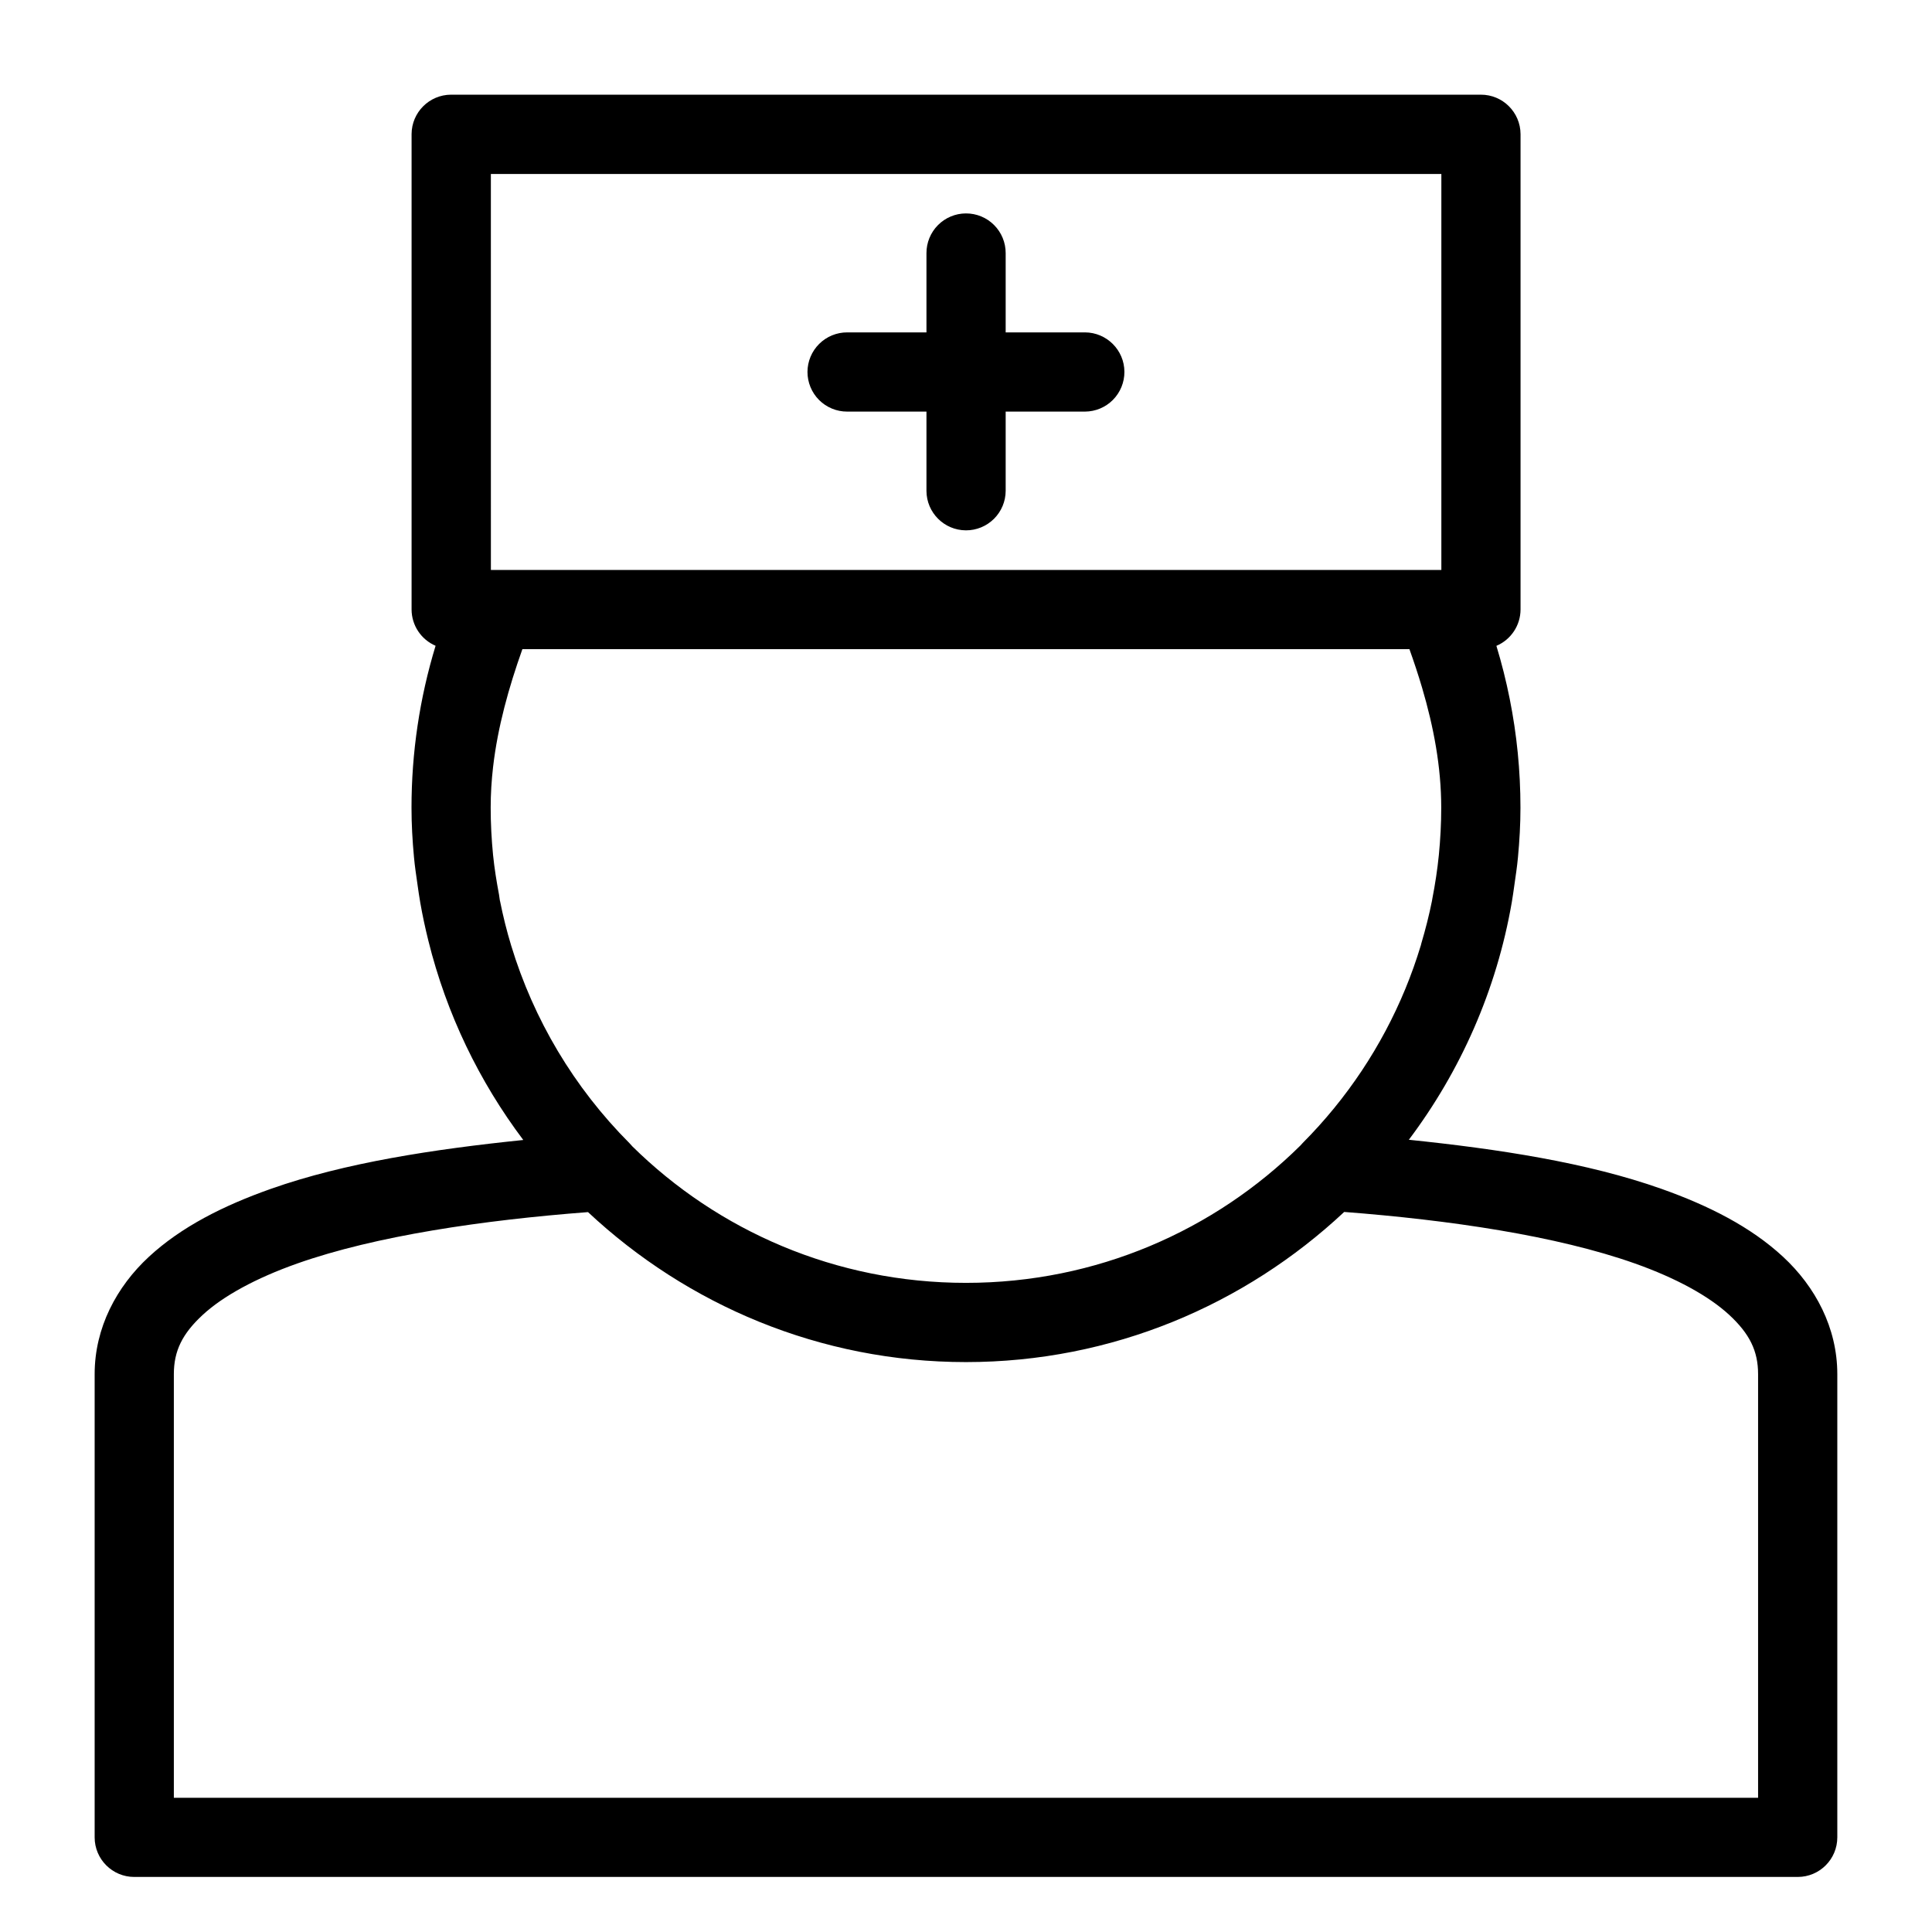 <?xml version="1.0" encoding="UTF-8"?>
<!-- Uploaded to: ICON Repo, www.svgrepo.com, Generator: ICON Repo Mixer Tools -->
<svg fill="#000000" width="800px" height="800px" version="1.1" viewBox="144 144 512 512" xmlns="http://www.w3.org/2000/svg">
 <path d="m263.53 169.09c-5.766 0.023-10.434 4.691-10.457 10.453v126c0.02 4.176 2.516 7.945 6.356 9.594-0.004 0.004 0 0.016 0 0.02-4.227 13.867-6.375 28.316-6.375 42.867 0 4.41 0.246 8.789 0.656 13.141 0.219 2.469 0.602 4.887 0.941 7.316 0.23 1.57 0.438 3.141 0.719 4.695 0.594 3.426 1.324 6.789 2.152 10.129 4.812 19.418 13.469 37.281 25.152 52.805-23.672 2.438-47.258 6.012-66.91 12.957-12.609 4.457-23.75 10.082-32.309 18-8.562 7.918-14.371 18.809-14.371 31.098v122.75c0 5.797 4.699 10.496 10.496 10.496h440.83c5.797 0 10.496-4.699 10.496-10.496v-122.75c0-12.281-5.816-23.176-14.371-31.098-8.551-7.922-19.664-13.555-32.266-18.02-19.648-6.961-43.238-10.555-66.91-12.996 13.688-18.207 23.246-39.613 27.285-62.957 0.27-1.492 0.453-3.004 0.676-4.512 0.348-2.473 0.738-4.93 0.961-7.441 0.41-4.344 0.656-8.711 0.656-13.117 0-9.703-0.953-19.359-2.848-28.824-0.945-4.734-2.117-9.422-3.527-14.043 3.863-1.637 6.379-5.418 6.398-9.613v-126c-0.023-5.793-4.742-10.477-10.539-10.453zm10.555 21.012h251.89v104.94h-0.023-251.86zm125.89 10.457c-2.781 0.008-5.449 1.125-7.41 3.102-1.957 1.977-3.055 4.652-3.043 7.434v20.992h-20.992c-2.785-0.012-5.457 1.086-7.434 3.047-1.977 1.961-3.094 4.625-3.106 7.41-0.008 2.797 1.098 5.484 3.074 7.461 1.98 1.98 4.668 3.086 7.465 3.074h20.992v21.012c0.023 5.766 4.691 10.434 10.453 10.457 2.785 0.012 5.461-1.086 7.434-3.047 1.977-1.961 3.094-4.625 3.106-7.41v-21.012h21.012c2.785-0.012 5.449-1.125 7.41-3.102 1.961-1.977 3.055-4.652 3.047-7.434-0.023-5.766-4.691-10.434-10.457-10.457h-21.012v-20.992c0.012-2.797-1.098-5.484-3.074-7.461-1.98-1.98-4.664-3.086-7.465-3.074zm-117.53 115.48h235.07c1.211 3.387 2.348 6.805 3.363 10.25 3.047 10.332 5.059 20.922 5.062 31.734 0 4.25-0.227 8.445-0.633 12.586-0.391 3.887-0.98 7.731-1.723 11.543-0.031 0.16-0.051 0.328-0.082 0.492v0.02c-0.762 3.816-1.723 7.598-2.828 11.316-0.059 0.195-0.086 0.398-0.145 0.594-0.004 0.016-0.016 0.027-0.02 0.039-1.184 3.902-2.547 7.738-4.102 11.504-6.238 15.105-15.426 28.988-27.184 40.793-0.199 0.203-0.391 0.418-0.574 0.637-0.004 0.008-0.012 0.012-0.02 0.02-22.742 22.512-54.031 36.406-88.641 36.406-34.52 0-65.734-13.816-88.461-36.223-0.027-0.035-0.055-0.066-0.082-0.102-0.199-0.242-0.41-0.473-0.633-0.695-14.719-14.762-25.398-32.777-31.344-52.359-1.188-3.902-2.172-7.875-2.973-11.891-0.004-0.012-0.02-0.023-0.023-0.039-0.098-0.504-0.129-1.031-0.223-1.539-0.652-3.477-1.223-6.977-1.582-10.516-0.406-4.141-0.633-8.336-0.633-12.586 0-3.606 0.223-7.191 0.633-10.742 1.234-10.66 4.152-21.082 7.769-31.242zm217.79 149.14c27.793 2.133 56.234 6.289 77.02 13.652 10.93 3.871 19.617 8.641 25.012 13.633 5.391 4.996 7.644 9.535 7.644 15.703v112.26h-419.84v-112.26c0-6.172 2.254-10.715 7.644-15.703 5.394-4.988 14.098-9.746 25.031-13.613 20.809-7.352 49.27-11.504 77.082-13.629 26.273 24.566 61.434 39.746 100.16 39.746 38.758 0 73.961-15.188 100.24-39.789z"/>
</svg>